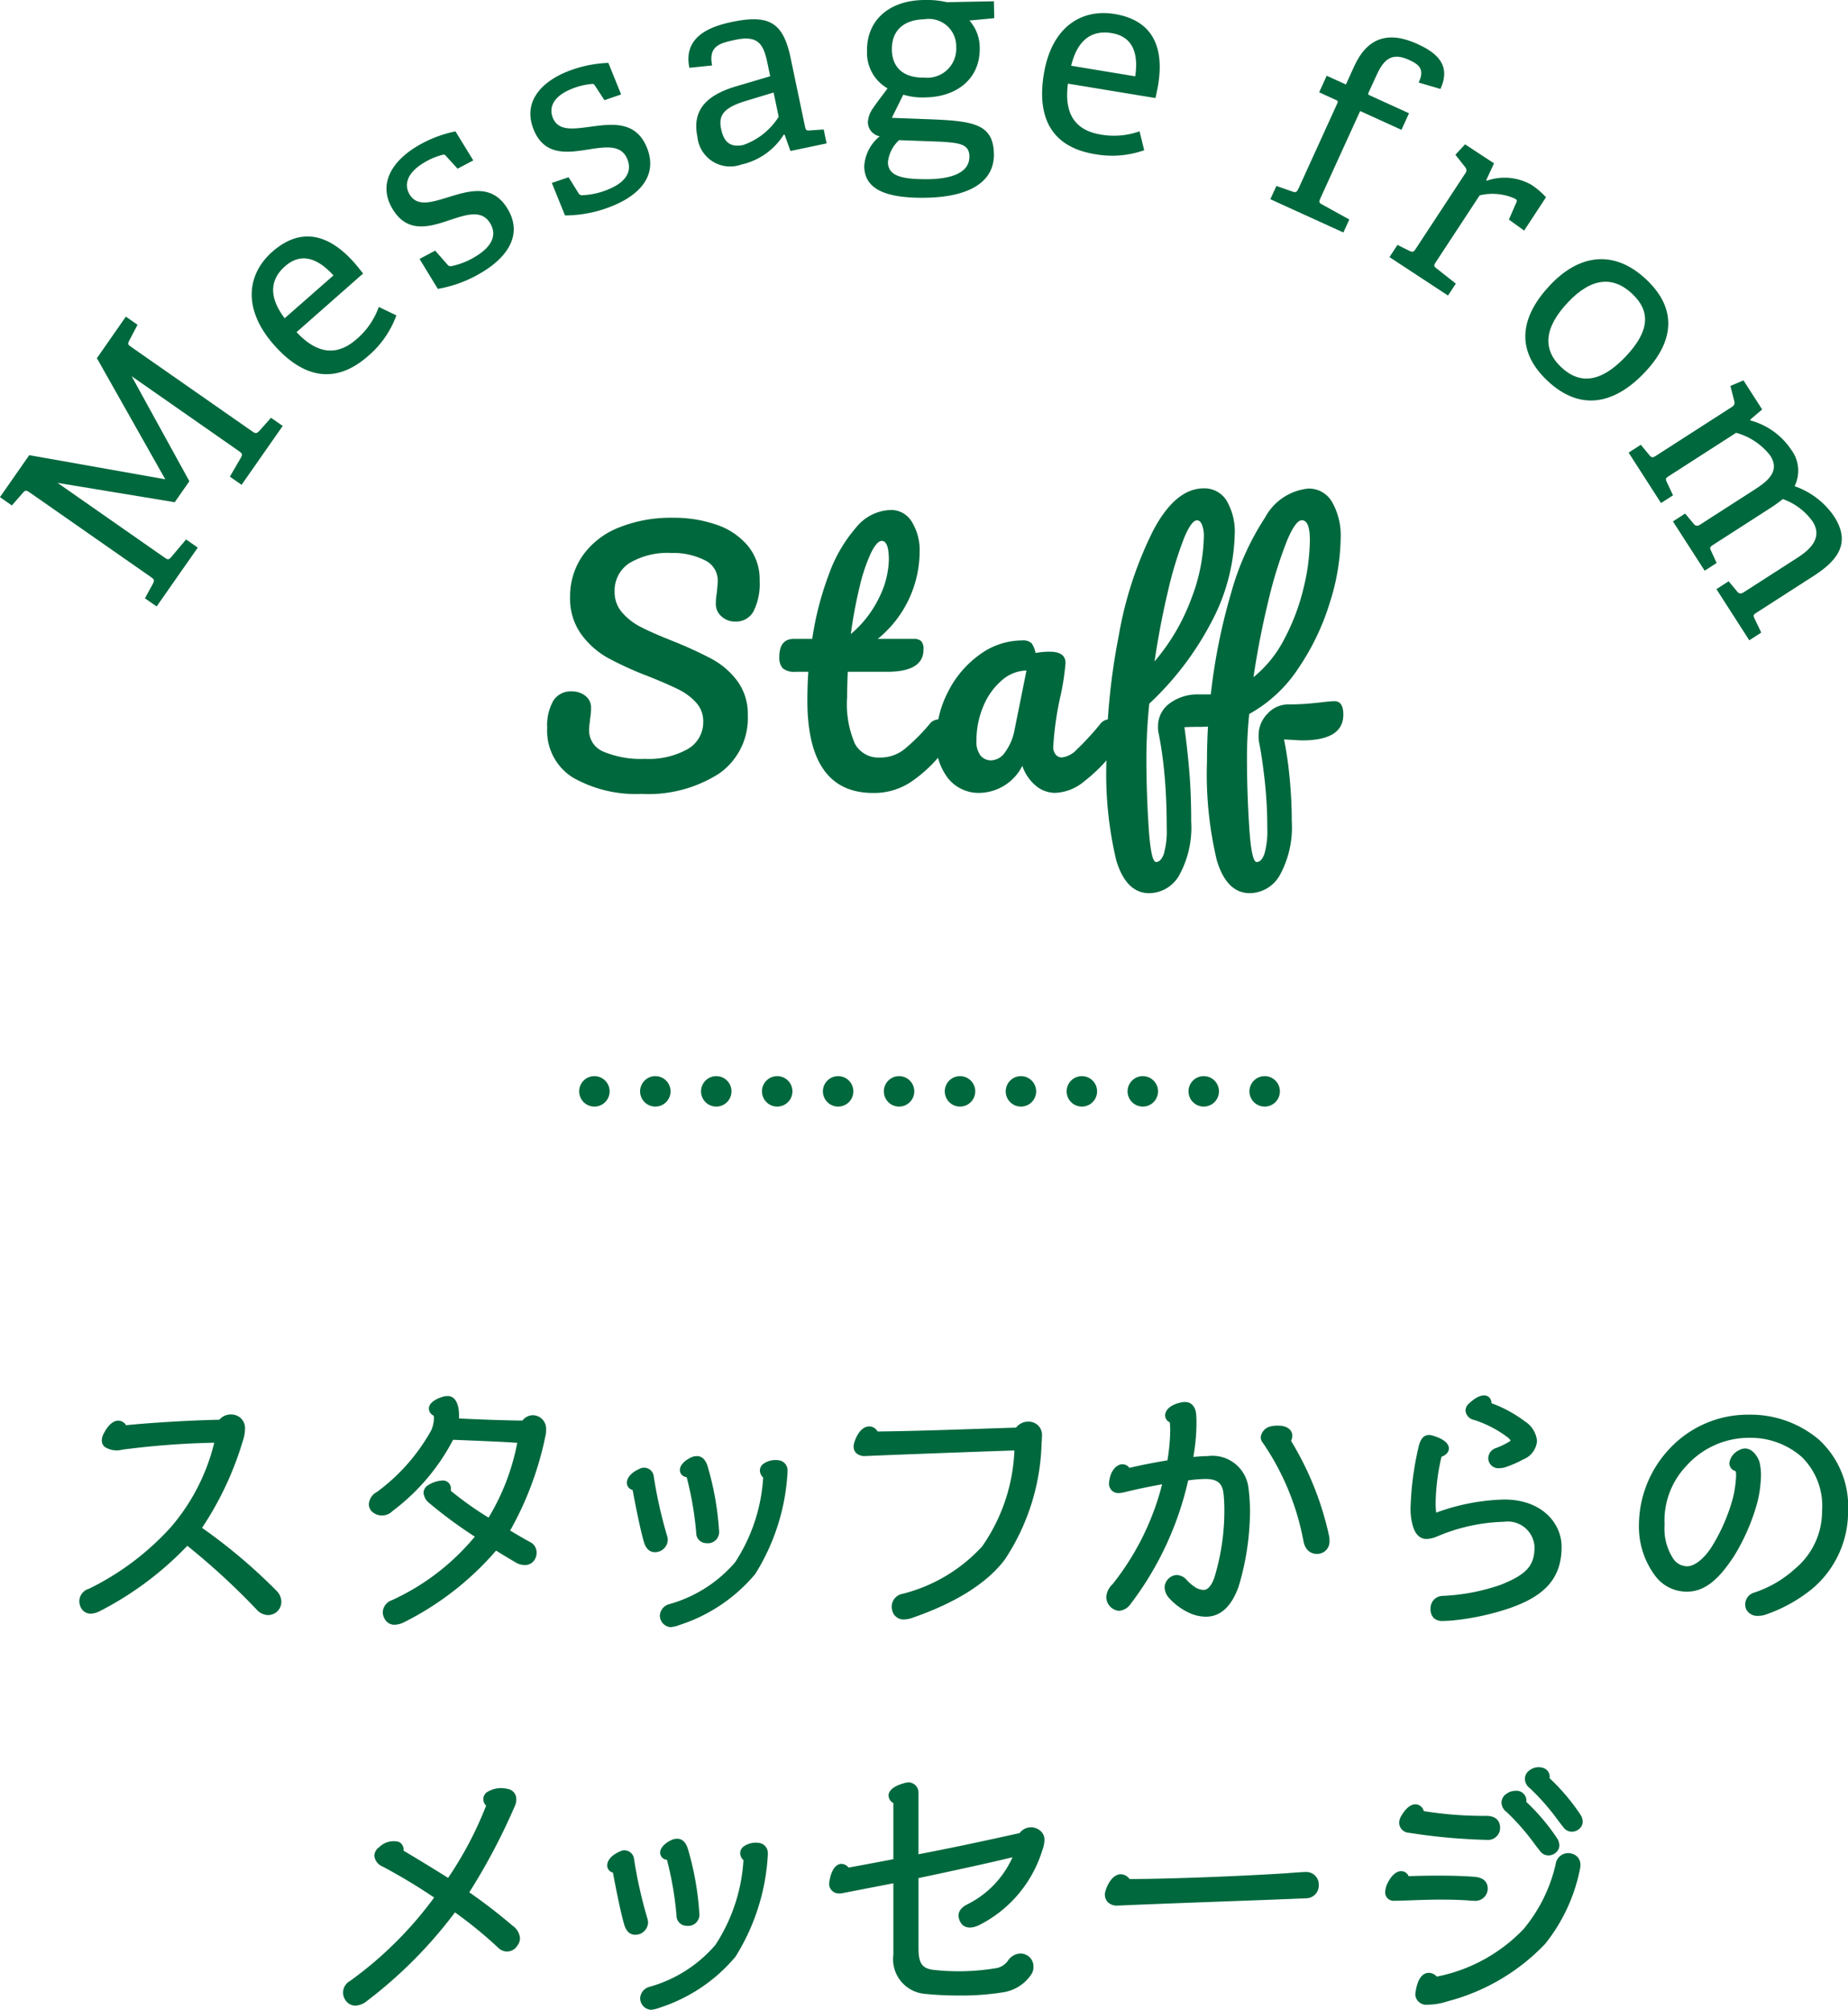 <svg height="131.925" viewBox="0 0 121.312 131.925" width="121.312" xmlns="http://www.w3.org/2000/svg"><path d="m0 0h47.07" style="fill:none;stroke:#00683d;stroke-linecap:round;stroke-miterlimit:10;stroke-width:2;stroke-dasharray:0 4" transform="translate(39.019 71.638)"/><g fill="#00683d"><path d="m777.37 181.245-.767-.536.723-1.248c.125-.209.087-.278-.125-.426l-7.047-4.918 3.789 6.892-.962 1.378-7.691-1.27 7.018 4.9c.227.158.265.164.443-.029l.976-1.157.767.536-2.7 3.863-.767-.535.525-.964c.11-.219.088-.277-.125-.426l-7.97-5.562c-.214-.148-.289-.16-.443.029l-.724.827-.781-.546 1.923-2.755 8.929 1.584-4.488-7.949 1.9-2.728.768.535-.541 1.028c-.121.234-.1.267.111.417l7.985 5.571c.185.13.271.126.428-.038l.778-.874.767.536z" transform="translate(-761.512 -149.421)"/><path d="m785.4 170.8a6.332 6.332 0 0 1 -1.855 2.668c-2.355 2.07-4.484 1.2-6.189-.743-2.093-2.382-1.738-4.655-.1-6.1 1.588-1.4 3.436-1.5 5.415.754.148.169.364.441.545.674l-4.366 3.847c1.194 1.281 2.518 1.711 3.935.463a4.971 4.971 0 0 0 1.463-2.116zm-4.13-2.623c-1.329-1.46-2.383-1.3-3.178-.6-.871.767-1.189 1.876-.024 3.412z" transform="translate(-759.381 -150.098)"/><path d="m788.279 162.062-.738-.807c-.078-.094-.13-.145-.265-.1a4.513 4.513 0 0 0 -1.253.544c-1.078.66-1.274 1.433-.886 2.066.517.843 1.512.476 2.626.139 1.333-.411 2.806-.827 3.784.768 1.05 1.713-.02 3.182-1.585 4.142a8.309 8.309 0 0 1 -2.98 1.138l-1.2-1.964 1.025-.548.8.91a.256.256 0 0 0 .305.1 4.891 4.891 0 0 0 1.591-.651c.99-.607 1.4-1.366.909-2.163-.543-.886-1.512-.577-2.593-.218-1.315.44-2.8.941-3.791-.683-1.033-1.683 0-3.172 1.526-4.105a8.039 8.039 0 0 1 2.586-1.018l1.169 1.906z" transform="translate(-758.241 -150.989)"/><path d="m796.7 158.143-.6-.918c-.061-.106-.1-.164-.245-.144a4.507 4.507 0 0 0 -1.325.33c-1.172.475-1.495 1.2-1.216 1.894.371.915 1.412.719 2.567.568 1.383-.185 2.9-.352 3.606 1.383.754 1.863-.544 3.135-2.247 3.825a8.273 8.273 0 0 1 -3.128.629l-.865-2.135 1.1-.372.642 1.031a.253.253 0 0 0 .284.147 4.9 4.9 0 0 0 1.678-.38c1.076-.435 1.6-1.117 1.254-1.984-.39-.964-1.4-.819-2.522-.643-1.37.217-2.914.467-3.629-1.3-.74-1.831.529-3.13 2.184-3.8a7.993 7.993 0 0 1 2.72-.577l.838 2.072z" transform="translate(-757.022 -151.568)"/><path d="m807.573 161.849-.383-1.07-.055-.007a4.409 4.409 0 0 1 -2.791 1.967 2.158 2.158 0 0 1 -2.878-1.822c-.356-1.7.528-2.713 2.527-3.309l2.25-.667-.188-.9c-.26-1.238-.625-1.8-2.1-1.489-1.034.217-1.774.408-1.525 1.683l-1.49.153c-.437-2.086 1.447-2.728 2.786-3.009 2.408-.505 3.364 0 3.854 2.342l.943 4.495c.057.271.081.3.342.282l.89-.063.193.915zm-1.106-3.839-1.882.571c-1.429.442-1.747.951-1.562 1.832.192.916.66 1.208 1.457 1.04a4.517 4.517 0 0 0 2.321-1.85z" transform="translate(-755.684 -151.937)"/><path d="m817.834 153.448a2.691 2.691 0 0 1 .676 1.79c.039 2.044-1.515 3.218-3.543 3.256a4.341 4.341 0 0 1 -1.476-.179l-.751 1.522 2.133.08c3.121.114 4.529.242 4.568 2.287.033 1.715-1.42 2.817-4.434 2.876-3 .057-4.053-.737-4.078-2.054a2.722 2.722 0 0 1 1.019-1.978.955.955 0 0 1 -.781-.921 1.778 1.778 0 0 1 .363-.961c.27-.4.626-.843.929-1.265a2.682 2.682 0 0 1 -1.347-2.435c-.037-1.94 1.341-3.319 3.7-3.364a5.954 5.954 0 0 1 1.545.143l3.084-.06.022 1.109zm-4.615 7.853a2.255 2.255 0 0 0 -.735 1.452c.018.936.992 1.125 2.69 1.11.918-.017 2.683-.191 2.658-1.507-.015-.814-.692-.87-1.821-.952zm1.65-7.934c-1.264.024-2.154.665-2.127 2.016.02 1.023.625 1.843 2.149 1.814a1.9 1.9 0 0 0 2.076-2 1.8 1.8 0 0 0 -2.098-1.831z" transform="translate(-754.196 -152.101)"/><path d="m827.8 161.852a6.341 6.341 0 0 1 -3.239.256c-3.1-.511-3.768-2.712-3.348-5.259.515-3.128 2.5-4.295 4.653-3.939 2.086.344 3.336 1.709 2.848 4.667-.037.223-.11.563-.174.85l-5.745-.947c-.233 1.735.272 3.03 2.137 3.339a5 5 0 0 0 2.564-.21zm-.588-4.852c.287-1.955-.509-2.666-1.552-2.838-1.145-.188-2.2.269-2.654 2.143z" transform="translate(-752.69 -151.99)"/><path d="m834.148 164.859.4-.867 1.052.365c.227.084.288.036.4-.2l2.542-5.581c.044-.1.072-.158-.054-.216l-1.134-.517.495-1.088 1.262.575.545-1.2c.84-1.845 2.2-2.351 4.149-1.46 1.294.589 2.222 1.393 1.511 2.953l-1.427-.42c.381-.836.091-1.158-.635-1.489-1.166-.532-1.675 0-2.141 1.023l-.5 1.088c-.051.11-.072.157.054.215l2.585 1.178-.495 1.088-2.712-1.235-2.6 5.707c-.115.253-.121.307.109.431l1.779.982-.388.852z" transform="translate(-750.758 -151.783)"/><path d="m840.963 167.755.523-.8.782.389c.222.1.279.079.422-.138l3.234-4.926a.316.316 0 0 0 .01-.427l-.644-.817.635-.683 1.9 1.247-.511 1.1.033.042a3.548 3.548 0 0 1 2.934.268 5.374 5.374 0 0 1 .957.815l-1.436 2.188-1-.719.482-1.114c.062-.126.052-.175-.078-.259a3.611 3.611 0 0 0 -2.324-.219l-2.863 4.36c-.152.232-.167.285.041.442l1.257.991-.513.783z" transform="translate(-749.75 -150.878)"/><path d="m850.365 168.613c1.868-1.978 4.161-2.387 6.314-.352s1.689 4.192-.1 6.081c-2 2.116-4.251 2.585-6.405.551-2.188-2.071-1.7-4.278.191-6.28zm4.963 4.686c1.558-1.65 1.644-2.952.421-4.105s-2.642-1.112-4.212.549-1.7 3.088-.453 4.266c1.221 1.153 2.616 1.015 4.244-.709z" transform="translate(-748.6 -149.907)"/><path d="m860.4 187.553.8-.517.537.644c.137.18.256.207.46.075l3.513-2.258c.918-.591 1.661-1.357 1-2.391a4.071 4.071 0 0 0 -1.951-1.465 10.188 10.188 0 0 1 -.861.615l-3.7 2.381c-.233.149-.253.183-.141.42l.357.78-.786.506-2.082-3.235.8-.517.537.644c.137.18.256.207.46.075l3.527-2.267c.831-.535 1.742-1.2 1.067-2.251a4.237 4.237 0 0 0 -2.245-1.5l-4.4 2.83c-.233.149-.253.184-.141.42l.4.853-.788.506-2.127-3.309.8-.515.557.673c.161.185.223.186.442.046l4.955-3.187c.161-.1.234-.212.184-.386l-.257-1.009.858-.365 1.227 1.909-.785.669.014.053a4.676 4.676 0 0 1 2.68 1.924 2.289 2.289 0 0 1 .219 2.391 5.2 5.2 0 0 1 2.592 1.98c1.068 1.661.366 2.814-1.324 3.9l-3.746 2.409c-.233.149-.253.183-.141.42l.432.9-.786.506z" transform="translate(-747.725 -148.881)"/><path d="m794.494 198.763a3.6 3.6 0 0 1 -1.692-3.268 3.245 3.245 0 0 1 .4-1.777 1.326 1.326 0 0 1 1.185-.614 1.417 1.417 0 0 1 .931.3.94.94 0 0 1 .361.761 3.79 3.79 0 0 1 -.064.74 2.4 2.4 0 0 1 -.031.3 2.9 2.9 0 0 0 -.032.444 1.5 1.5 0 0 0 .962 1.418 6.333 6.333 0 0 0 2.7.465 5.223 5.223 0 0 0 2.814-.645 2.032 2.032 0 0 0 1.016-1.809 1.792 1.792 0 0 0 -.466-1.238 3.844 3.844 0 0 0 -1.163-.867q-.7-.35-1.968-.858a22.247 22.247 0 0 1 -2.655-1.205 5.506 5.506 0 0 1 -1.757-1.556 3.987 3.987 0 0 1 -.73-2.444 4.664 4.664 0 0 1 .815-2.707 5.277 5.277 0 0 1 2.349-1.841 9.118 9.118 0 0 1 3.607-.656 8.488 8.488 0 0 1 2.836.455 4.6 4.6 0 0 1 2.062 1.386 3.457 3.457 0 0 1 .773 2.285 4.015 4.015 0 0 1 -.4 2.01 1.294 1.294 0 0 1 -1.185.677 1.31 1.31 0 0 1 -.921-.339 1.052 1.052 0 0 1 -.37-.8 4.016 4.016 0 0 1 .063-.74c.043-.424.063-.691.063-.8a1.467 1.467 0 0 0 -.867-1.354 4.531 4.531 0 0 0 -2.158-.466 4.87 4.87 0 0 0 -2.783.667 2.147 2.147 0 0 0 -.962 1.872 2.022 2.022 0 0 0 .5 1.375 4.09 4.09 0 0 0 1.238.952q.741.381 2.073.91a26.864 26.864 0 0 1 2.582 1.185 5.155 5.155 0 0 1 1.661 1.439 3.624 3.624 0 0 1 .687 2.243 4.426 4.426 0 0 1 -1.893 3.84 8.6 8.6 0 0 1 -5.075 1.329 8.354 8.354 0 0 1 -4.506-1.069z" transform="translate(-756.88 -147.719)"/><path d="m816.937 195.264a1.323 1.323 0 0 1 .159.7 1.944 1.944 0 0 1 -.4 1.312 8.965 8.965 0 0 1 -1.988 1.84 4.357 4.357 0 0 1 -2.475.72q-4.317 0-4.317-6.073 0-.93.063-1.883h-.824a1.189 1.189 0 0 1 -.858-.232 1.048 1.048 0 0 1 -.222-.74q0-1.185.952-1.186h1.207a20.46 20.46 0 0 1 1.1-4.252 9.61 9.61 0 0 1 1.788-3.069 3.048 3.048 0 0 1 2.254-1.142 1.583 1.583 0 0 1 1.4.783 3.547 3.547 0 0 1 .509 1.968 7.411 7.411 0 0 1 -2.751 5.713h2.37a.671.671 0 0 1 .487.148.779.779 0 0 1 .148.55q0 1.46-2.391 1.46h-2.581q-.043 1.059-.042 1.651a6.567 6.567 0 0 0 .519 3.089 1.759 1.759 0 0 0 1.639.889 2.526 2.526 0 0 0 1.608-.551 12.83 12.83 0 0 0 1.65-1.65.743.743 0 0 1 .572-.3.492.492 0 0 1 .424.255zm-4.846-11.182a11.255 11.255 0 0 0 -.74 2.2 29.433 29.433 0 0 0 -.582 3.122 7.225 7.225 0 0 0 1.872-2.422 5.889 5.889 0 0 0 .624-2.444q0-1.249-.466-1.248-.316-.001-.708.792z" transform="translate(-754.916 -147.784)"/><path d="m815.83 197.777a3.792 3.792 0 0 1 -.784-2.5 6.857 6.857 0 0 1 .784-3.205 6.681 6.681 0 0 1 2.083-2.434 4.707 4.707 0 0 1 2.762-.92.829.829 0 0 1 .625.179 1.551 1.551 0 0 1 .264.645 4.981 4.981 0 0 1 .931-.084q1.037 0 1.037.74a15.756 15.756 0 0 1 -.318 2.115 20.512 20.512 0 0 0 -.487 3.386.771.771 0 0 0 .16.509.512.512 0 0 0 .412.191 1.612 1.612 0 0 0 .973-.519 17.979 17.979 0 0 0 1.544-1.682.745.745 0 0 1 .572-.3.492.492 0 0 1 .434.254 1.312 1.312 0 0 1 .158.7 1.95 1.95 0 0 1 -.4 1.312 10.7 10.7 0 0 1 -1.841 1.82 3.138 3.138 0 0 1 -1.883.74 1.972 1.972 0 0 1 -1.28-.476 2.9 2.9 0 0 1 -.878-1.3 3.216 3.216 0 0 1 -2.771 1.777 2.568 2.568 0 0 1 -2.097-.948zm3.744-1.735a3.567 3.567 0 0 0 .614-1.459l.783-3.893a2.566 2.566 0 0 0 -1.641.666 4.489 4.489 0 0 0 -1.2 1.7 5.728 5.728 0 0 0 -.444 2.242 1.5 1.5 0 0 0 .265.974.9.9 0 0 0 .729.318 1.16 1.16 0 0 0 .894-.548z" transform="translate(-753.587 -146.679)"/><path d="m840.329 194.875q0 1.693-2.708 1.693c-.071 0-.465-.021-1.185-.064a24.1 24.1 0 0 1 .37 2.55q.138 1.429.139 2.846a6.507 6.507 0 0 1 -.773 3.491 2.29 2.29 0 0 1 -1.978 1.205q-1.524 0-2.17-2.157a24.411 24.411 0 0 1 -.645-6.517q0-1.121.064-2.264a5.969 5.969 0 0 1 -.614.022q-.572 0-.931.021.212 1.565.328 3t.116 3.2a6.508 6.508 0 0 1 -.771 3.491 2.291 2.291 0 0 1 -1.979 1.205q-1.522 0-2.169-2.157a24.406 24.406 0 0 1 -.645-6.517 43.117 43.117 0 0 1 .815-8.262 24.734 24.734 0 0 1 2.274-6.908q1.459-2.729 3.3-2.73a1.707 1.707 0 0 1 1.491.794 4.021 4.021 0 0 1 .54 2.274 12.934 12.934 0 0 1 -1.238 5.131 20.054 20.054 0 0 1 -4.369 5.935 35.727 35.727 0 0 0 -.191 3.618q0 2.18.148 4.475t.487 2.3c.212 0 .381-.177.509-.529a5.358 5.358 0 0 0 .191-1.672q0-2.073-.16-3.67a23.824 23.824 0 0 0 -.37-2.572 1.709 1.709 0 0 1 -.042-.444 1.852 1.852 0 0 1 .73-1.5 3.074 3.074 0 0 1 1.936-.614h.8a38.535 38.535 0 0 1 1.321-6.612 17.569 17.569 0 0 1 2.243-5 3.622 3.622 0 0 1 2.846-1.9 1.751 1.751 0 0 1 1.554.889 4.444 4.444 0 0 1 .561 2.391 14.515 14.515 0 0 1 -.7 4.169 15.96 15.96 0 0 1 -2.054 4.314 9.2 9.2 0 0 1 -3.249 3.035 28.328 28.328 0 0 0 -.148 2.941q0 2.18.148 4.475t.487 2.3c.212 0 .381-.177.509-.529a5.358 5.358 0 0 0 .191-1.672 28.251 28.251 0 0 0 -.17-3.153q-.169-1.5-.359-2.455a1.974 1.974 0 0 1 -.042-.465 2.019 2.019 0 0 1 .592-1.471 1.849 1.849 0 0 1 1.354-.6c.48 0 .921-.018 1.323-.053s.659-.061.773-.075q.72-.084.931-.084.589-.006.589.881zm-10.5-11.468a25.073 25.073 0 0 0 -1.026 3.428q-.508 2.137-.868 4.549a13.6 13.6 0 0 0 2.422-4.136 11.938 11.938 0 0 0 .815-4.051 1.981 1.981 0 0 0 -.127-.8c-.084-.184-.191-.276-.317-.276q-.386-.004-.904 1.287zm6.749.191a28.278 28.278 0 0 0 -1.185 3.872q-.582 2.39-.963 4.95a7.8 7.8 0 0 0 2.041-2.538 14.1 14.1 0 0 0 1.249-3.322 13.708 13.708 0 0 0 .412-3.153q0-1.29-.528-1.29-.428 0-1.031 1.483z" transform="translate(-752.146 -147.967)"/><path d="m768.434 240.738a21.171 21.171 0 0 0 2.7-5.782 2.262 2.262 0 0 0 .118-.676.9.9 0 0 0 -.37-.819 1 1 0 0 0 -1.314.181c-1.9.04-4.334.182-6.122.359a.618.618 0 0 0 -.508-.3c-.363 0-.722.34-1.016.968a.906.906 0 0 0 -.066.337.544.544 0 0 0 .189.42 1.46 1.46 0 0 0 1.156.18 54.685 54.685 0 0 1 6.036-.456 13.363 13.363 0 0 1 -2.847 5.541 17.783 17.783 0 0 1 -5.379 4.046.87.87 0 0 0 -.634.813.9.9 0 0 0 .067.337.716.716 0 0 0 .682.486 1.432 1.432 0 0 0 .625-.182 21.46 21.46 0 0 0 5.717-4.274 45.851 45.851 0 0 1 4.552 4.189 1.049 1.049 0 0 0 .74.36.91.91 0 0 0 .54-.18.876.876 0 0 0 .34-.7 1.029 1.029 0 0 0 -.279-.678 36.157 36.157 0 0 0 -4.927-4.17z" transform="translate(-755.171 -140.449)"/><path d="m789.441 233.453-.045-.012a.75.75 0 0 0 -.209-.034.868.868 0 0 0 -.695.351c-.9 0-2.923-.072-4.164-.138v-.221c0-.771-.28-1.249-.731-1.249h-.147c-.68.155-1.1.47-1.1.82a.513.513 0 0 0 .314.464 1 1 0 0 1 .019.183 2.193 2.193 0 0 1 -.173.771 12.6 12.6 0 0 1 -3.568 4.055.978.978 0 0 0 -.532.8.678.678 0 0 0 .206.492.966.966 0 0 0 1.34-.031 13.866 13.866 0 0 0 3.983-4.683c2 .08 3.379.136 4.212.2a14.873 14.873 0 0 1 -1.883 4.909 21.732 21.732 0 0 1 -2.479-1.762 1.1 1.1 0 0 0 .005-.126.52.52 0 0 0 -.584-.547 1.926 1.926 0 0 0 -.9.3.6.6 0 0 0 -.311.5.968.968 0 0 0 .368.674 29.4 29.4 0 0 0 3 2.209 15.375 15.375 0 0 1 -5.431 4.167.88.88 0 0 0 -.615.794.911.911 0 0 0 .131.446.717.717 0 0 0 .657.377 1.543 1.543 0 0 0 .643-.182 19.485 19.485 0 0 0 6.01-4.687c.376.238.79.488 1.252.758a1.2 1.2 0 0 0 .639.191.726.726 0 0 0 .61-.307.868.868 0 0 0 .158-.518.759.759 0 0 0 -.45-.693c-.489-.274-.9-.513-1.285-.747a21.4 21.4 0 0 0 2.314-6.202 1.464 1.464 0 0 0 .043-.413.879.879 0 0 0 -.602-.909z" transform="translate(-754.196 -140.511)"/><path d="m804.343 236.151a1.388 1.388 0 0 0 -1.051.258.569.569 0 0 0 -.193.417.642.642 0 0 0 .216.457 11.4 11.4 0 0 1 -1.846 5.567 8.817 8.817 0 0 1 -4.312 2.742.817.817 0 0 0 -.624.76.766.766 0 0 0 .695.751 1.948 1.948 0 0 0 .59-.14 10.813 10.813 0 0 0 4.972-3.344 14.029 14.029 0 0 0 2.123-6.663v-.093a.664.664 0 0 0 -.57-.712z" transform="translate(-753.216 -140.295)"/><path d="m798.225 237.269a21.692 21.692 0 0 1 .627 3.657.667.667 0 0 0 .676.679.736.736 0 0 0 .823-.823 19.22 19.22 0 0 0 -.746-4.21c-.054-.169-.216-.683-.706-.683a.857.857 0 0 0 -.38.087c-.456.21-.739.527-.739.829a.471.471 0 0 0 .445.464z" transform="translate(-753.149 -140.309)"/><path d="m794.855 238.072c.19 1.014.521 2.7.761 3.476.135.4.372.608.705.608a.836.836 0 0 0 .842-.805 1.043 1.043 0 0 0 -.064-.328 30.025 30.025 0 0 1 -.862-3.875.635.635 0 0 0 -.94-.456c-.6.258-.817.636-.817.9a.476.476 0 0 0 .375.48z" transform="translate(-753.327 -140.269)"/><path d="m809.394 236c3-.126 7.506-.289 9.759-.365a11.794 11.794 0 0 1 -2.118 6.3 10.6 10.6 0 0 1 -5.23 3.113.86.86 0 0 0 -.707.837 1.1 1.1 0 0 0 .044.287.758.758 0 0 0 .78.556 1.753 1.753 0 0 0 .513-.1c2.868-.991 4.916-2.278 6.087-3.828a14.485 14.485 0 0 0 2.416-7.659 3.047 3.047 0 0 0 .02-.407.864.864 0 0 0 -.476-.9.894.894 0 0 0 -.422-.091.987.987 0 0 0 -.793.391l-1.289.042c-2.453.082-5.8.2-7.81.213a.62.62 0 0 0 -.541-.332c-.409 0-.776.393-.986 1.064a1.04 1.04 0 0 0 -.042.259.582.582 0 0 0 .176.433.832.832 0 0 0 .619.187z" transform="translate(-752.563 -140.425)"/><path d="m824.334 245.328a.924.924 0 0 0 .824.9 1.011 1.011 0 0 0 .713-.37 21.022 21.022 0 0 0 3.839-8.191 8.989 8.989 0 0 1 1.126-.094c.778 0 1.112.267 1.194.951a9.466 9.466 0 0 1 .055 1.054 15.02 15.02 0 0 1 -.658 4.479c-.289.8-.613.8-.72.8a1.311 1.311 0 0 1 -.433-.116 2.718 2.718 0 0 1 -.676-.56.931.931 0 0 0 -.648-.306.851.851 0 0 0 -.787.824 1.129 1.129 0 0 0 .294.69 4.117 4.117 0 0 0 1.276.951 2.7 2.7 0 0 0 1.141.274c.953 0 1.675-.663 2.147-1.974a17.43 17.43 0 0 0 .748-4.972 11.9 11.9 0 0 0 -.095-1.464 2.386 2.386 0 0 0 -2.69-2.133c-.269 0-.591.026-.935.056a12.814 12.814 0 0 0 .206-2.192c0-.2 0-.414-.019-.606-.045-.5-.319-.808-.713-.808h-.116c-.892.133-1.208.555-1.208.878a.509.509 0 0 0 .306.458c.015.175.027.361.027.559a12.9 12.9 0 0 1 -.183 1.934c-.905.15-1.838.335-2.493.493a.588.588 0 0 0 -.458-.237c-.344 0-.749.357-.853 1.015a.631.631 0 0 0 -.027.216.6.6 0 0 0 .658.658 1.554 1.554 0 0 0 .249-.03l.067-.013c.746-.187 1.667-.381 2.508-.529a17.388 17.388 0 0 1 -3.254 6.557 1.264 1.264 0 0 0 -.412.848z" transform="translate(-751.713 -140.491)"/><path d="m838.443 241.241a20.249 20.249 0 0 0 -2.5-6.252.766.766 0 0 0 .084-.339c0-.3-.244-.658-.935-.658a1.772 1.772 0 0 0 -.433.039.831.831 0 0 0 -.705.711.616.616 0 0 0 .163.412 16.881 16.881 0 0 1 2.632 6.366c.134.8.658.89.877.89a.806.806 0 0 0 .842-.861 1.8 1.8 0 0 0 -.021-.3z" transform="translate(-751.193 -140.411)"/><path d="m847.279 233.721a7.526 7.526 0 0 1 2.164 1.117c.2.162.217.223.218.229s0 .034-.13.106a4.987 4.987 0 0 1 -.821.391.716.716 0 0 0 -.51.667.664.664 0 0 0 .713.658 1.414 1.414 0 0 0 .392-.061 7.183 7.183 0 0 0 1.178-.511 1.435 1.435 0 0 0 .918-1.213 1.721 1.721 0 0 0 -.8-1.292 8.381 8.381 0 0 0 -2.193-1.191.484.484 0 0 0 -.279-.472c-.293-.126-.719.045-1.167.469a.649.649 0 0 0 -.257.488.692.692 0 0 0 .574.615z" transform="translate(-750.503 -140.513)"/><path d="m844.344 241.4a1.942 1.942 0 0 0 .672-.16 11.938 11.938 0 0 1 4.4-.968 1.758 1.758 0 0 1 2.006 1.654c0 1.22-.516 1.8-2.214 2.48a13.3 13.3 0 0 1 -3.82.729.81.81 0 0 0 -.792.823.84.84 0 0 0 .211.632.814.814 0 0 0 .589.192 8.5 8.5 0 0 0 .876-.057 16.806 16.806 0 0 0 3.566-.8c2.356-.827 3.361-2.028 3.361-4.015 0-1.54-1.294-3.1-3.765-3.1a13.858 13.858 0 0 0 -4.467.862 5.031 5.031 0 0 1 -.036-.667 14.282 14.282 0 0 1 .382-3c.422-.159.487-.408.487-.547 0-.352-.406-.664-1.107-.853a.635.635 0 0 0 -.216-.027c-.48 0-.615.565-.672.8a20.1 20.1 0 0 0 -.523 4.016 3.867 3.867 0 0 0 .058.729c.093.546.302 1.277 1.004 1.277z" transform="translate(-750.688 -140.38)"/><path d="m869.294 234.924a6.971 6.971 0 0 0 -4.6-1.616 7.043 7.043 0 0 0 -5.278 2.345 7.348 7.348 0 0 0 -1.909 4.934 5.375 5.375 0 0 0 1.052 3.28 2.567 2.567 0 0 0 2.121 1.058c1.355 0 2.3-1.168 3.055-2.309a13.472 13.472 0 0 0 1.539-3.528 7.846 7.846 0 0 0 .245-1.812 3.582 3.582 0 0 0 -.1-.862c-.113-.356-.457-.886-.947-.886a.832.832 0 0 0 -.4.115 1.119 1.119 0 0 0 -.631.838.547.547 0 0 0 .42.537 1.561 1.561 0 0 1 .024.314 7.431 7.431 0 0 1 -.218 1.482 12.094 12.094 0 0 1 -1.349 3.115c-.5.808-1.147 1.331-1.641 1.331a1.108 1.108 0 0 1 -.926-.509 3.605 3.605 0 0 1 -.561-2.2 5.221 5.221 0 0 1 1.436-3.887 5.517 5.517 0 0 1 4.122-1.836h.071a5.08 5.08 0 0 1 3.372 1.253 4.485 4.485 0 0 1 1.337 3.546 4.9 4.9 0 0 1 -1.759 3.784 7.433 7.433 0 0 1 -2.7 1.579.808.808 0 0 0 -.518 1.1.814.814 0 0 0 .773.425 1.479 1.479 0 0 0 .5-.082 9.956 9.956 0 0 0 3.1-1.73 6.62 6.62 0 0 0 2.313-5.079 5.949 5.949 0 0 0 -1.943-4.7z" transform="translate(-749.919 -140.448)"/><path d="m787.916 265.585a34.95 34.95 0 0 0 -2.827-2.18 40.689 40.689 0 0 0 2.995-5.676.936.936 0 0 0 .091-.4.671.671 0 0 0 -.558-.71 1.75 1.75 0 0 0 -1.385.222.587.587 0 0 0 -.222.451.659.659 0 0 0 .182.429 23.831 23.831 0 0 1 -2.494 4.737c-1.087-.686-2.12-1.308-2.923-1.787v-.05a.557.557 0 0 0 -.3-.524 1.338 1.338 0 0 0 -1.3.343.717.717 0 0 0 -.32.569.862.862 0 0 0 .528.695 37.557 37.557 0 0 1 3.4 2.042 24.784 24.784 0 0 1 -5.524 5.477.869.869 0 0 0 -.314 1.237.784.784 0 0 0 .665.381 1.239 1.239 0 0 0 .739-.288 29.6 29.6 0 0 0 5.8-5.832 27.831 27.831 0 0 1 2.862 2.344.828.828 0 0 0 .567.225.8.8 0 0 0 .664-.381.836.836 0 0 0 .177-.5 1.121 1.121 0 0 0 -.503-.824z" transform="translate(-754.283 -139.19)"/><path d="m803.115 259.98a1.384 1.384 0 0 0 -1.051.258.569.569 0 0 0 -.193.417.642.642 0 0 0 .216.457 11.409 11.409 0 0 1 -1.846 5.567 8.826 8.826 0 0 1 -4.312 2.743.816.816 0 0 0 -.624.759.766.766 0 0 0 .695.751 1.947 1.947 0 0 0 .59-.14 10.814 10.814 0 0 0 4.972-3.344 14.03 14.03 0 0 0 2.123-6.663v-.093a.664.664 0 0 0 -.57-.712z" transform="translate(-753.282 -139.007)"/><path d="m795.936 265.18a1.048 1.048 0 0 0 -.064-.328 29.985 29.985 0 0 1 -.862-3.875.634.634 0 0 0 -.94-.455c-.6.257-.817.636-.817.9a.475.475 0 0 0 .375.476c.19 1.015.521 2.706.761 3.476.134.4.371.608.705.608a.836.836 0 0 0 .842-.802z" transform="translate(-753.393 -138.981)"/><path d="m797.624 264.755a.667.667 0 0 0 .676.678.736.736 0 0 0 .823-.823 19.219 19.219 0 0 0 -.746-4.21c-.054-.169-.216-.683-.706-.683a.858.858 0 0 0 -.381.087c-.456.21-.739.527-.739.829a.471.471 0 0 0 .446.465 21.678 21.678 0 0 1 .627 3.657z" transform="translate(-753.215 -139.02)"/><path d="m819.582 259.536c-2.558.57-4.677 1.014-6.643 1.391v-4.081a.668.668 0 0 0 -.676-.639.416.416 0 0 0 -.095.014l-.054.01c-.723.172-1.138.477-1.138.838a.588.588 0 0 0 .315.5v3.682c-1 .189-1.99.377-2.938.55a.629.629 0 0 0 -.474-.245c-.314 0-.69.333-.805 1.287v.055a.633.633 0 0 0 .657.6h.122l3.438-.667v4.692a2.281 2.281 0 0 0 2.028 2.563 22.1 22.1 0 0 0 2.255.112 17.272 17.272 0 0 0 2.9-.207 2.714 2.714 0 0 0 1.9-1.224.879.879 0 0 0 .113-.448.84.84 0 0 0 -.475-.789.871.871 0 0 0 -.386-.091 1.032 1.032 0 0 0 -.812.472 1.23 1.23 0 0 1 -.686.475 14.878 14.878 0 0 1 -4.214.128c-.745-.1-.973-.435-.973-1.435v-4.588c1.883-.4 4.4-.938 6.172-1.368a6.341 6.341 0 0 1 -3.022 3.118c-.434.241-.525.52-.525.711a.974.974 0 0 0 .153.472c.23.366.705.421 1.284.111a8.2 8.2 0 0 0 4.053-4.831 2.267 2.267 0 0 0 .153-.69.764.764 0 0 0 -.34-.682.923.923 0 0 0 -1.287.204z" transform="translate(-752.646 -139.21)"/><path d="m837.463 261.787c-.216 0-.647.033-1.065.064l-.389.029c-2.786.176-7.429.367-10.14.37a.743.743 0 0 0 -.577-.314c-.422 0-.822.451-1.019 1.144a.719.719 0 0 0 .179.7.822.822 0 0 0 .575.214h.05c1.75-.078 4.268-.172 6.689-.261 2.184-.08 4.29-.158 5.685-.219a.835.835 0 0 0 .835-.88.817.817 0 0 0 -.823-.847z" transform="translate(-751.717 -138.908)"/><path d="m847.407 263.679h.111a.81.81 0 0 0 .917-.787c0-.332-.157-.738-.9-.786-.651-.051-1.436-.075-2.4-.075-.677 0-1.356.017-1.893.034a.523.523 0 0 0 -.493-.329c-.315 0-.637.28-.883.777a1.412 1.412 0 0 0 -.162.583.55.55 0 0 0 .6.584c.251 0 .654-.015 1.109-.031.588-.02 1.255-.044 1.8-.044.905-.005 1.62.023 2.194.074z" transform="translate(-750.773 -138.911)"/><path d="m853.873 260.653a1.051 1.051 0 0 0 -.26-.041.831.831 0 0 0 -.819.73 10.215 10.215 0 0 1 -2.11 4.261 10.76 10.76 0 0 1 -5.691 3.116.734.734 0 0 0 -.517-.247c-.317 0-.727.216-.879 1.267a.348.348 0 0 1 -.007.048.866.866 0 0 0 -.011.1.716.716 0 0 0 .805.676 4.357 4.357 0 0 0 1.338-.229 13.55 13.55 0 0 0 6.387-3.769 11.454 11.454 0 0 0 2.272-4.865l.012-.07a1.2 1.2 0 0 0 .027-.234.742.742 0 0 0 -.547-.743z" transform="translate(-750.672 -138.972)"/><path d="m849.863 256.733a.993.993 0 0 0 -.582.191.693.693 0 0 0 -.334.578.783.783 0 0 0 .333.62 15.168 15.168 0 0 1 1.865 2.138l.333.429a.673.673 0 0 0 .55.283.725.725 0 0 0 .518-.212.624.624 0 0 0 .2-.445.893.893 0 0 0 -.154-.472 13.558 13.558 0 0 0 -2.018-2.382.5.5 0 0 0 .009-.084.65.65 0 0 0 -.72-.644z" transform="translate(-750.381 -139.182)"/><path d="m843.226 259.444a38.83 38.83 0 0 0 5.132.465.79.79 0 0 0 .842-.751v-.058c0-.231-.09-.768-.917-.768a24.935 24.935 0 0 1 -4.093-.311.574.574 0 0 0 -.549-.447c-.327 0-.664.285-.955.808a.9.9 0 0 0 -.11.4.672.672 0 0 0 .65.662z" transform="translate(-750.726 -139.136)"/><path d="m854.043 258.365a13.61 13.61 0 0 0 -2.019-2.382.408.408 0 0 0 .009-.084.6.6 0 0 0 -.334-.552.961.961 0 0 0 -.962.1.7.7 0 0 0 -.333.578.785.785 0 0 0 .333.62 15.125 15.125 0 0 1 1.867 2.14l.331.427a.673.673 0 0 0 .55.283.728.728 0 0 0 .519-.212.622.622 0 0 0 .194-.445.89.89 0 0 0 -.153-.472z" transform="translate(-750.303 -139.261)"/></g></svg>